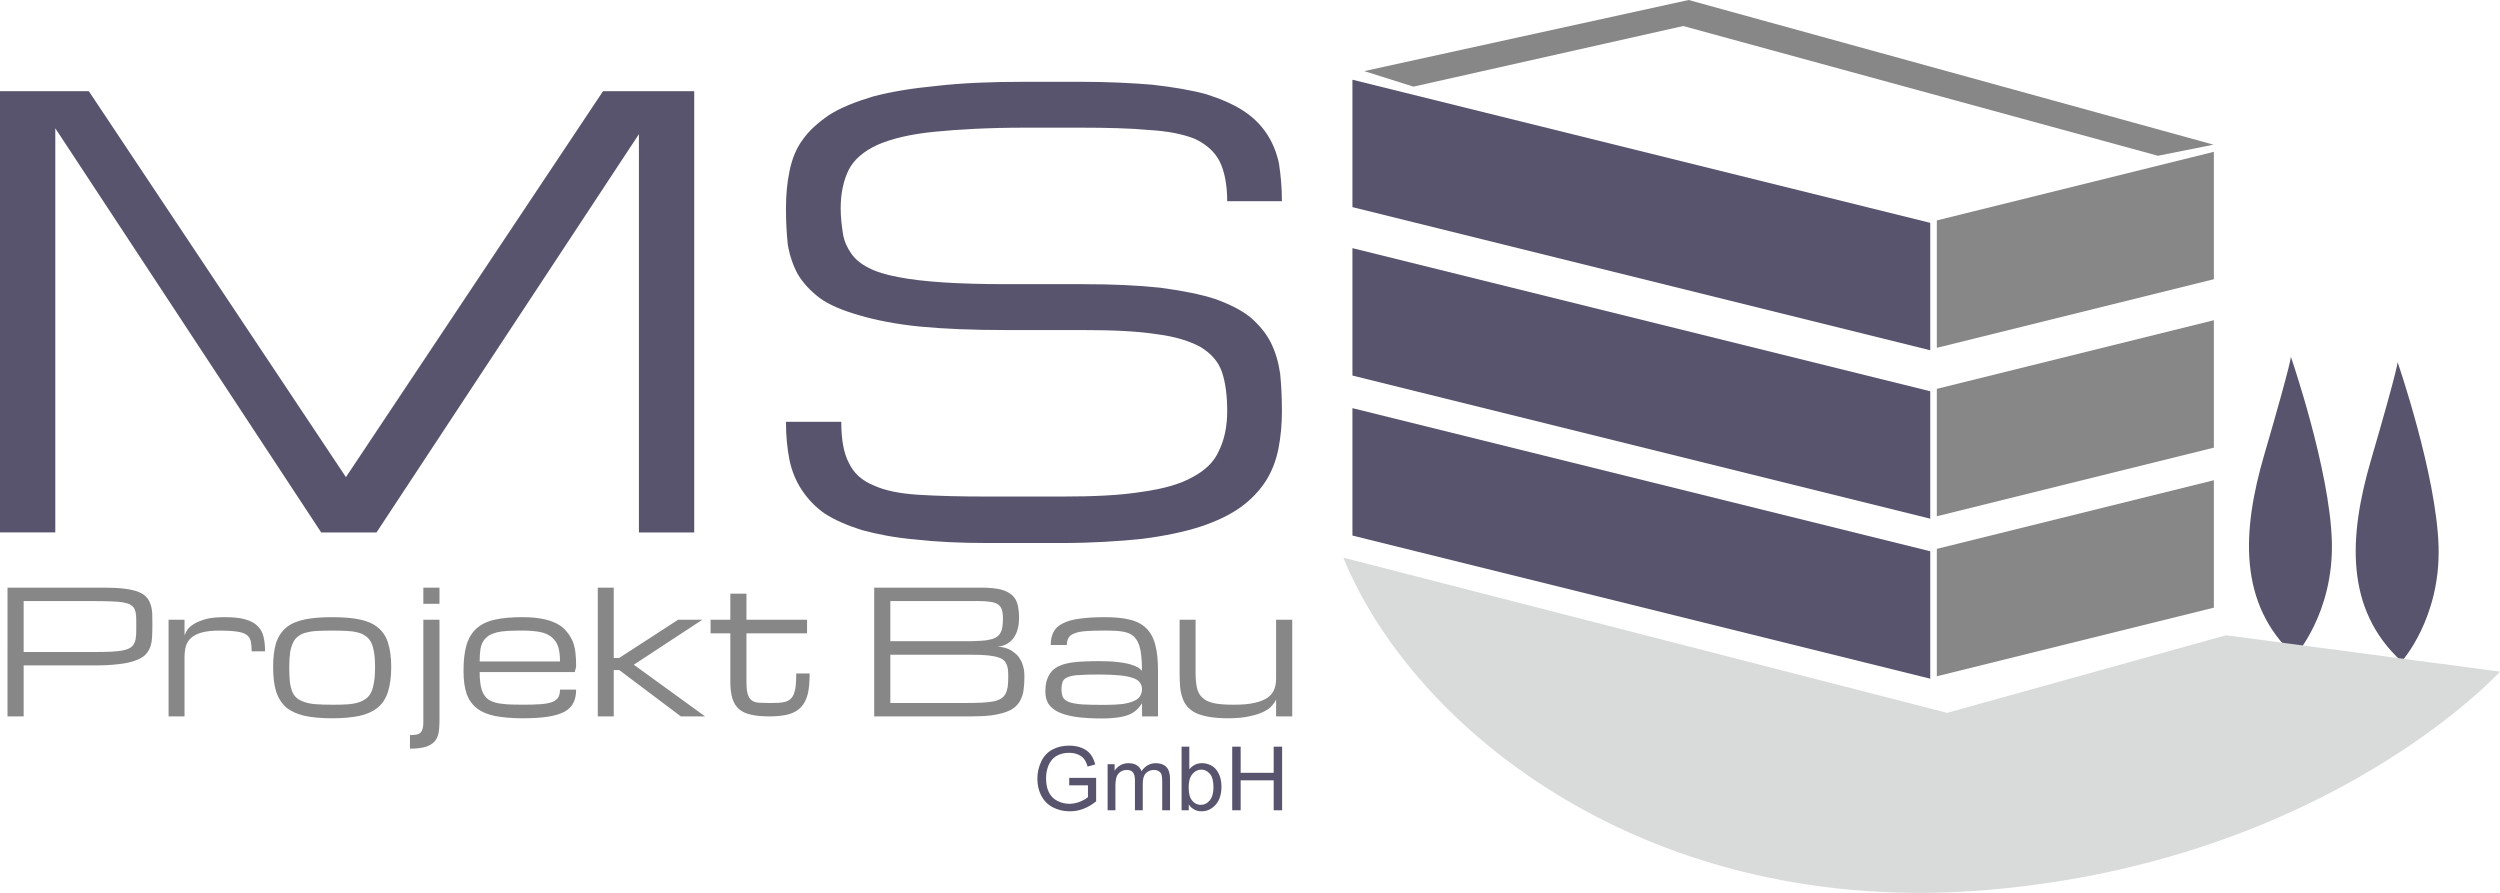 <svg enable-background="new 0 0 280 100" viewBox="0 0 280 100" xmlns="http://www.w3.org/2000/svg"><path d="m121.238 31.827c3.36 0 6.26.132 8.698.395 2.438.329 4.481.725 6.128 1.252 1.647.593 2.965 1.252 3.953 2.043.988.857 1.779 1.779 2.306 2.833s.857 2.174 1.054 3.492c.132 1.318.198 2.702.198 4.217 0 1.45-.132 2.899-.395 4.217-.264 1.318-.725 2.504-1.384 3.558-.725 1.12-1.647 2.109-2.833 2.965-1.186.857-2.702 1.581-4.481 2.174-1.845.593-4.019 1.054-6.589 1.384-2.57.264-5.601.461-9.027.461h-8.236c-3.097 0-5.798-.132-8.105-.395-2.306-.198-4.283-.593-5.996-1.054-1.647-.527-3.031-1.12-4.151-1.845-1.054-.725-1.911-1.647-2.57-2.636-.659-.988-1.12-2.109-1.384-3.36-.264-1.318-.395-2.702-.395-4.283h6.194c0 1.977.264 3.492.857 4.612.527 1.12 1.45 1.977 2.767 2.504 1.252.593 2.965.922 5.008 1.054 2.109.132 4.744.198 7.775.198h8.236c3.624 0 6.589-.132 9.027-.527 2.372-.329 4.283-.857 5.667-1.647 1.384-.725 2.438-1.713 2.965-2.965.593-1.186.922-2.702.922-4.415 0-1.779-.198-3.229-.593-4.415-.395-1.12-1.186-2.043-2.372-2.767-1.186-.659-2.833-1.186-4.942-1.45-2.109-.329-4.876-.461-8.302-.461h-8.5c-3.822 0-7.05-.132-9.752-.395-2.636-.264-4.942-.725-6.721-1.252-1.845-.527-3.295-1.12-4.415-1.911-1.054-.791-1.911-1.713-2.504-2.702-.527-.988-.922-2.109-1.12-3.36-.132-1.252-.198-2.57-.198-4.019 0-1.516.132-2.899.395-4.151.264-1.318.725-2.504 1.45-3.492.725-1.054 1.779-1.977 3.031-2.833 1.252-.791 2.899-1.45 4.876-2.043 1.977-.527 4.349-.922 7.116-1.186 2.833-.329 6.128-.461 9.884-.461h6.194c3.097 0 5.798.132 8.105.329 2.306.264 4.283.593 5.996 1.054 1.647.527 3.031 1.12 4.151 1.845s1.977 1.581 2.636 2.57c.659.988 1.12 2.109 1.384 3.36.198 1.318.329 2.702.329 4.217h-6.128c0-1.911-.329-3.426-.857-4.481-.593-1.12-1.516-1.911-2.767-2.504-1.318-.527-2.965-.857-5.074-.988-2.109-.198-4.744-.264-7.775-.264h-6.194c-4.151 0-7.512.198-10.147.461-2.702.264-4.81.791-6.326 1.45-1.581.725-2.636 1.647-3.229 2.767-.593 1.186-.922 2.636-.922 4.349 0 1.054.132 2.043.264 2.899.132.791.461 1.516.922 2.174.461.659 1.12 1.186 1.911 1.581.857.461 1.977.791 3.36 1.054 1.318.264 3.031.461 5.008.593s4.349.198 7.116.198h8.501zm-115.044-17.462v45.267h-6.194v-49.418h9.95l28.795 43.225 28.795-43.225h10.213v49.419h-6.194v-44.609l-29.389 44.609h-6.194z" fill="#58546d"/><path d="m133.905 69.411v5.96c0 .654.058 1.211.154 1.673.096.461.308.827.615 1.096.288.288.711.481 1.269.615.558.115 1.269.173 2.173.173.981 0 1.788-.058 2.403-.212.634-.135 1.115-.346 1.48-.596.346-.269.596-.577.731-.942s.192-.769.192-1.211v-6.556h1.807v10.825h-1.807v-1.903c-.077.211-.231.442-.442.673-.192.25-.5.481-.923.692-.404.212-.942.385-1.596.519-.654.154-1.48.231-2.442.231-.808 0-1.5-.058-2.077-.154s-1.077-.25-1.48-.423c-.404-.192-.711-.442-.961-.711-.25-.288-.442-.615-.558-.981-.135-.385-.231-.788-.269-1.25-.038-.461-.058-.961-.058-1.5v-6.018zm-10.191 9.537c.788 0 1.461-.038 2-.096.519-.077.961-.192 1.288-.346.327-.135.558-.327.692-.558.135-.212.211-.481.211-.769s-.096-.558-.25-.75c-.154-.211-.423-.385-.788-.5-.385-.135-.865-.231-1.48-.288-.615-.058-1.365-.096-2.269-.096s-1.634.019-2.192.058c-.558.019-.981.096-1.288.212-.288.115-.5.269-.596.481-.096.211-.154.519-.154.884s.058.673.154.904c.115.231.346.404.673.538.346.135.827.211 1.461.269.634.037 1.48.057 2.538.057zm4.191-.193c-.019.077-.173.25-.423.558-.192.231-.442.423-.75.596-.327.173-.731.308-1.269.404-.519.096-1.192.154-2.057.154-1.134 0-2.096-.058-2.903-.173-.788-.115-1.442-.308-1.961-.538-.5-.25-.865-.558-1.115-.923-.231-.385-.346-.827-.346-1.346 0-.558.058-1.019.192-1.384.135-.385.327-.692.558-.961.25-.25.558-.461.904-.596.346-.154.75-.25 1.192-.327.461-.077.942-.115 1.48-.135.519-.019 1.096-.038 1.692-.038.865 0 1.577.038 2.153.115.577.058 1.038.154 1.404.269.365.115.654.231.846.346.173.135.308.25.404.346 0-.692-.038-1.288-.096-1.788s-.154-.904-.288-1.231c-.135-.346-.308-.596-.519-.808-.211-.192-.481-.346-.788-.442-.308-.096-.673-.154-1.077-.192-.423-.019-.884-.038-1.423-.038-.827 0-1.519.019-2.057.058s-.981.115-1.288.25c-.327.115-.558.269-.673.481-.135.211-.211.481-.211.827h-1.807c0-.577.115-1.057.308-1.442.212-.404.538-.731 1.019-.961.481-.25 1.096-.442 1.865-.538.769-.115 1.711-.173 2.846-.173 1.096 0 2.038.077 2.788.269.769.173 1.384.5 1.865.961.461.442.808 1.057 1.019 1.846.212.769.308 1.75.308 2.923v5.114h-1.788v-1.483zm-19.786-6.941c.596 0 1.134 0 1.577-.038.442-.019.827-.058 1.134-.135.308-.058.577-.154.769-.288.192-.115.346-.269.442-.461.115-.192.192-.442.231-.711.038-.269.058-.596.058-.961 0-.404-.058-.731-.135-.981-.096-.25-.25-.442-.461-.577-.231-.135-.538-.231-.923-.269-.385-.058-.884-.077-1.48-.077h-9.613v4.499h8.401zm0 6.922c.692 0 1.307-.019 1.807-.038.519-.019.961-.077 1.307-.135.365-.077.654-.173.865-.308.231-.135.385-.327.519-.538.115-.231.192-.5.25-.808.038-.327.058-.711.058-1.154 0-.365-.019-.673-.058-.923-.058-.269-.135-.481-.25-.654-.135-.192-.288-.327-.519-.442-.212-.096-.5-.192-.865-.25-.346-.058-.788-.115-1.307-.135-.5-.019-1.115-.019-1.807-.019h-8.402v5.403h8.402zm-10.21 1.5v-14.42h12.017c.904 0 1.634.077 2.192.211.538.154.961.365 1.269.654.288.288.5.634.596 1.077.096.423.154.904.154 1.461 0 .404-.038.75-.115 1.057-.058.308-.154.577-.269.788-.115.231-.231.423-.385.577-.135.154-.288.269-.442.385-.346.231-.75.365-1.192.404.558.019 1.057.154 1.5.404.173.115.365.25.538.404.192.154.346.346.481.596.154.231.269.5.346.827.096.308.135.673.135 1.096 0 .5-.019.942-.077 1.365-.038.423-.135.788-.288 1.115-.135.346-.346.634-.615.884s-.615.461-1.077.615c-.442.173-1 .288-1.634.385-.654.077-1.423.115-2.326.115zm-7.231-4.807c0 .923-.058 1.692-.211 2.307-.154.615-.404 1.096-.769 1.48-.346.365-.808.634-1.384.788-.577.154-1.288.231-2.134.231-.827 0-1.5-.058-2.057-.192-.558-.115-1.019-.327-1.365-.634-.346-.308-.577-.692-.731-1.192s-.231-1.134-.231-1.884v-5.403h-2.211v-1.519h2.211v-2.923h1.807v2.923h6.787v1.519h-6.787v5.403c0 .596.038 1.057.135 1.384.096.327.231.558.442.711.192.154.461.25.788.269s.731.038 1.211.038c.365 0 .711-.019 1-.019.308-.019.558-.058.788-.115.211-.077.404-.173.558-.308s.288-.327.385-.558c.096-.25.173-.558.212-.942.038-.365.058-.827.058-1.365h1.498zm-23.727-9.613h1.788v7.883h.596l6.614-4.288h2.711l-7.672 5.037 7.979 5.787h-2.711l-6.902-5.191h-.615v5.191h-1.788zm-8.423 4.806c-.615 0-1.134.019-1.615.038s-.884.077-1.231.154c-.365.096-.673.211-.923.365-.25.173-.442.365-.596.577-.154.211-.269.519-.346.904-.058.385-.096.865-.096 1.423h8.998c0-.731-.077-1.307-.231-1.73s-.404-.75-.731-1.019c-.346-.269-.788-.461-1.307-.558-.538-.096-1.172-.154-1.922-.154zm0 9.825c-1.211 0-2.23-.096-3.057-.25-.846-.173-1.538-.461-2.057-.865s-.904-.942-1.154-1.634c-.231-.673-.346-1.538-.346-2.576 0-1.173.115-2.153.346-2.923.25-.788.634-1.404 1.154-1.846.519-.461 1.211-.788 2.057-.961.827-.192 1.846-.269 3.057-.269.846 0 1.596.058 2.23.192.615.115 1.154.288 1.615.538.442.231.808.519 1.077.865.288.327.5.692.673 1.057.154.385.269.808.327 1.307.058.5.077 1.038.077 1.596l-.154.596h-10.652c0 .808.077 1.461.231 1.98.173.519.442.884.808 1.134.385.231.884.385 1.5.442.596.077 1.365.096 2.269.096.827 0 1.5-.019 2.038-.058.558-.038.981-.135 1.307-.25.308-.135.538-.308.654-.519.135-.231.192-.519.192-.865h1.807c0 .577-.096 1.077-.308 1.48-.192.404-.538.75-1 1-.481.25-1.096.442-1.865.558-.749.118-1.711.175-2.826.175zm-9.306-12.824h-1.807v-1.807h1.807zm0 13.209c0 .461-.038.884-.096 1.25-.077.365-.211.692-.442.942-.211.269-.558.461-.981.615-.442.135-1.038.211-1.788.211v-1.519c.288 0 .538-.019.731-.058.192-.038.346-.115.461-.231.115-.115.192-.269.231-.461.058-.192.077-.442.077-.75v-11.42h1.807zm-16.826-6.133c0 .596.019 1.115.058 1.557.038.442.135.808.25 1.134.115.308.288.577.519.769.211.192.5.346.865.461.346.135.788.211 1.288.25.519.038 1.115.058 1.827.058.596 0 1.134 0 1.596-.038.481-.019.904-.096 1.25-.192s.654-.231.904-.423c.25-.173.461-.423.615-.731.154-.327.25-.711.327-1.173s.115-1.019.115-1.673c0-.634-.038-1.173-.115-1.615-.077-.461-.173-.827-.327-1.134s-.365-.538-.615-.711c-.25-.192-.558-.327-.904-.404-.346-.096-.769-.154-1.25-.173-.461-.019-1-.038-1.596-.038s-1.134.019-1.615.038-.884.077-1.231.173c-.365.077-.673.211-.923.404-.25.173-.442.404-.596.711-.154.308-.269.673-.346 1.134-.057.443-.096.981-.096 1.616zm-1.807 0c0-1.096.115-2 .346-2.73.25-.711.634-1.288 1.154-1.711.519-.423 1.211-.711 2.057-.884.827-.173 1.846-.25 3.057-.25 1.192 0 2.211.077 3.057.25s1.519.461 2.038.884c.538.423.923 1 1.154 1.711.231.731.365 1.634.365 2.73 0 1.115-.135 2.057-.365 2.788-.231.731-.615 1.327-1.154 1.769-.519.423-1.192.731-2.038.923-.846.173-1.865.269-3.057.269-1.211 0-2.23-.096-3.057-.269-.846-.192-1.538-.5-2.057-.923-.519-.442-.904-1.038-1.154-1.769-.231-.731-.346-1.673-.346-2.788zm-2.404-1.75c0-.461-.038-.827-.096-1.134-.077-.288-.231-.538-.461-.711-.25-.173-.615-.308-1.096-.365-.481-.077-1.134-.115-1.961-.115-.808 0-1.461.077-1.961.211-.5.135-.904.346-1.192.596s-.481.558-.596.923c-.096.346-.154.75-.154 1.192v6.691h-1.788v-10.826h1.788v1.73c.077-.192.192-.404.346-.654.173-.231.442-.442.788-.654.327-.192.788-.365 1.327-.519.558-.135 1.231-.192 2.057-.192.942 0 1.692.077 2.288.25.577.154 1.038.404 1.365.731s.558.711.673 1.192.173 1.019.173 1.654zm-25.535.077h7.787c.808 0 1.48-.019 2.038-.038.538-.038 1-.077 1.346-.154.365-.077.634-.192.827-.327.192-.135.346-.327.423-.538.096-.231.154-.5.173-.808.019-.327.019-.711.019-1.134 0-.404 0-.769-.019-1.057s-.077-.538-.173-.75c-.077-.192-.231-.346-.423-.461-.192-.135-.461-.211-.827-.288-.346-.058-.808-.096-1.346-.115-.558-.019-1.231-.038-2.038-.038h-7.787zm-1.808-7.21h10.825c.904 0 1.654.038 2.269.115s1.134.192 1.538.346.711.365.923.596c.211.231.365.5.461.808.115.308.173.673.192 1.057 0 .385.019.808.019 1.288s-.019.942-.038 1.346-.096.788-.211 1.115c-.135.346-.327.634-.577.884-.269.25-.654.461-1.154.634-.481.173-1.096.308-1.865.385-.75.096-1.673.135-2.769.135h-7.805v5.71h-1.808z" fill="#868786"/><path d="m138.008 90.747v-7.119h.945v2.923h3.699v-2.923h.945v7.119h-.945v-3.351h-3.699v3.351zm-4.875-2.614c0 .616.089 1.064.249 1.332.278.457.656.676 1.124.676.378 0 .706-.159.984-.497.278-.328.418-.825.418-1.481 0-.676-.129-1.173-.398-1.491s-.587-.477-.964-.477c-.388 0-.716.169-.994.497-.279.327-.419.814-.419 1.441zm.01 2.614h-.805v-7.119h.865v2.535c.378-.457.845-.686 1.412-.686.318 0 .626.06.905.189.288.129.517.308.696.537.189.229.328.507.437.835.099.328.149.676.149 1.054 0 .885-.219 1.561-.656 2.048-.437.477-.954.726-1.571.726-.607 0-1.084-.259-1.432-.766zm-9.091 0v-5.16h.785v.726c.159-.249.378-.457.646-.606.268-.159.567-.229.915-.229.378 0 .696.08.935.239.249.159.418.378.517.656.408-.597.945-.895 1.591-.895.517 0 .905.139 1.183.418.278.288.418.726.418 1.312v3.54h-.875v-3.251c0-.348-.03-.597-.08-.756-.06-.149-.159-.278-.308-.368s-.328-.139-.527-.139c-.368 0-.666.119-.905.358s-.358.626-.358 1.163v2.993h-.875v-3.351c0-.388-.07-.676-.209-.875-.149-.189-.378-.288-.706-.288-.239 0-.467.06-.676.189s-.368.318-.457.567c-.089.259-.139.616-.139 1.084v2.675h-.875zm-4.299-2.793v-.835h3.013v2.635c-.457.368-.935.646-1.432.835-.487.189-.994.278-1.511.278-.696 0-1.332-.149-1.909-.447-.567-.298-.994-.736-1.293-1.302-.288-.567-.437-1.193-.437-1.899 0-.686.149-1.332.437-1.939.288-.597.706-1.044 1.253-1.332.537-.288 1.163-.437 1.879-.437.507 0 .974.08 1.392.249s.746.398.974.696c.239.298.418.686.547 1.163l-.855.239c-.109-.368-.239-.646-.398-.855s-.388-.378-.676-.497c-.298-.129-.626-.189-.984-.189-.428 0-.805.07-1.114.199-.318.129-.567.298-.766.517-.189.209-.338.447-.447.706-.179.437-.268.915-.268 1.432 0 .626.109 1.163.328 1.591s.537.746.954.945c.418.209.855.318 1.332.318.408 0 .805-.08 1.193-.239s.676-.328.885-.507v-1.322h-2.097z" fill="#58546d"/><g clip-rule="evenodd" fill-rule="evenodd"><path d="m151.472 59.983 64.715 16.031v-14.271l-64.715-16.03z" fill="#58546d"/><path d="m247.953 68.056-31.028 7.686v-14.27l31.028-7.687z" fill="#868786"/><path d="m151.472 23.198 64.715 16.031v-14.27l-64.715-16.031z" fill="#58546d"/><path d="m247.953 31.271-31.028 7.686v-14.27l31.028-7.686z" fill="#868786"/><path d="m151.472 42.062 64.715 16.031v-14.271l-64.715-16.03z" fill="#58546d"/><path d="m247.953 50.135-31.028 7.686v-14.27l31.028-7.687z" fill="#868786"/><path d="m152.794 7.964 36.331-7.964 58.783 16.202-6.221 1.244-53.167-14.531-30.217 6.79z" fill="#868786"/><path d="m253.586 50.972c3.217-11.029 2.987-11.029 2.987-11.029s4.365 12.637 4.595 20.679c.23 8.041-4.136 12.866-4.136 12.866-6.423-5.872-5.901-14.101-3.446-22.516" fill="#58546d"/><path d="m265.539 51.569c3.216-11.028 2.987-11.028 2.987-11.028s4.365 12.637 4.595 20.678c.229 8.042-4.136 12.866-4.136 12.866-6.423-5.872-5.9-14.1-3.446-22.516" fill="#58546d"/><path d="m150.453 62.459 67.625 17.381 31.232-8.691 30.69 4.074s-19.282 21.184-57.305 24.443c-38.022 3.259-64.366-17.925-72.242-37.207" fill="#d9dada"/></g></svg>